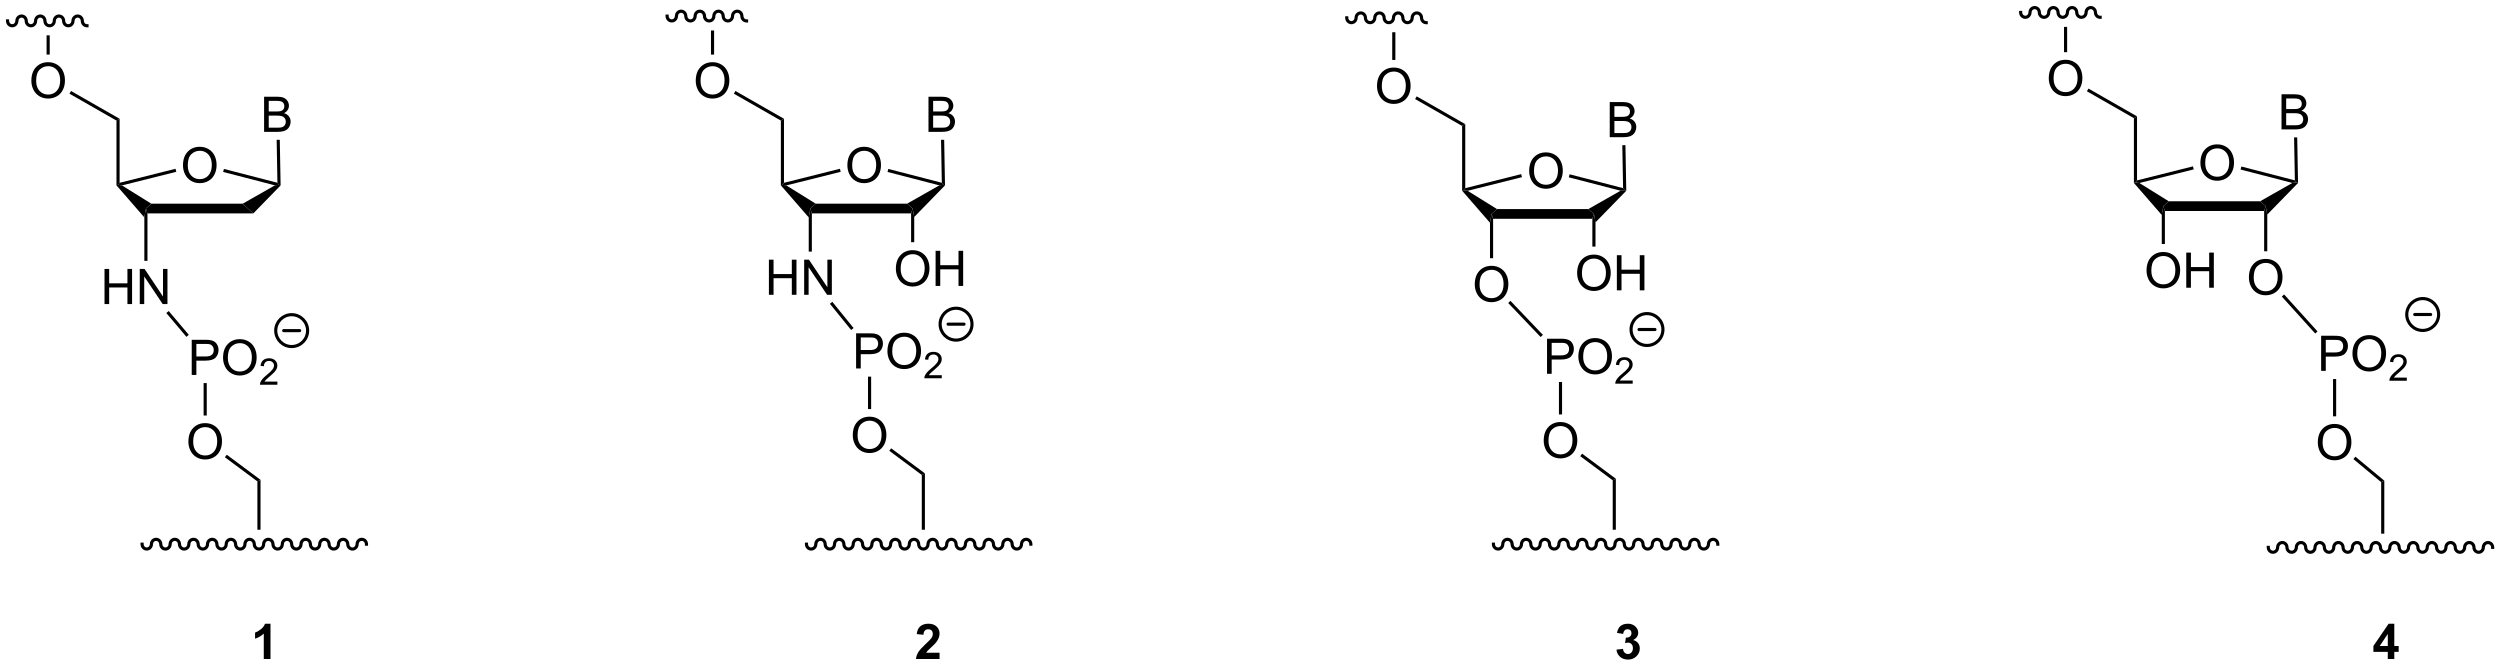 <?xml version="1.0" encoding="UTF-8"?>
<!DOCTYPE svg PUBLIC '-//W3C//DTD SVG 1.0//EN'
          'http://www.w3.org/TR/2001/REC-SVG-20010904/DTD/svg10.dtd'>
<svg stroke-dasharray="none" shape-rendering="auto" xmlns="http://www.w3.org/2000/svg" font-family="'Dialog'" text-rendering="auto" width="1024" fill-opacity="1" color-interpolation="auto" color-rendering="auto" preserveAspectRatio="xMidYMid meet" font-size="12px" viewBox="0 0 1024 273" fill="black" xmlns:xlink="http://www.w3.org/1999/xlink" stroke="black" image-rendering="auto" stroke-miterlimit="10" stroke-linecap="square" stroke-linejoin="miter" font-style="normal" stroke-width="1" height="273" stroke-dashoffset="0" font-weight="normal" stroke-opacity="1"
><!--Generated by the Batik Graphics2D SVG Generator--><defs id="genericDefs"
  /><g
  ><defs id="defs1"
    ><clipPath clipPathUnits="userSpaceOnUse" id="clipPath1"
      ><path d="M0.633 0.633 L419.799 0.633 L419.799 112.208 L0.633 112.208 L0.633 0.633 Z"
      /></clipPath
      ><clipPath clipPathUnits="userSpaceOnUse" id="clipPath2"
      ><path d="M11.668 94.228 L11.668 202.701 L419.179 202.701 L419.179 94.228 Z"
      /></clipPath
    ></defs
    ><g transform="scale(2.443,2.443) translate(-0.633,-0.633) matrix(1.029,0,0,1.029,-11.369,-96.29)"
    ><path d="M260.824 122.06 Q260.824 120.633 261.589 119.828 Q262.355 119.021 263.566 119.021 Q264.357 119.021 264.993 119.401 Q265.631 119.779 265.964 120.456 Q266.3 121.133 266.3 121.992 Q266.3 122.865 265.949 123.552 Q265.597 124.24 264.951 124.594 Q264.308 124.948 263.56 124.948 Q262.753 124.948 262.115 124.557 Q261.48 124.164 261.152 123.49 Q260.824 122.812 260.824 122.06 ZM261.605 122.07 Q261.605 123.107 262.159 123.703 Q262.717 124.297 263.558 124.297 Q264.412 124.297 264.964 123.695 Q265.519 123.094 265.519 121.99 Q265.519 121.289 265.282 120.768 Q265.045 120.247 264.589 119.961 Q264.136 119.672 263.568 119.672 Q262.764 119.672 262.183 120.227 Q261.605 120.779 261.605 122.07 Z" stroke="none" clip-path="url(#clipPath2)"
    /></g
    ><g transform="matrix(2.513,0,0,2.513,-29.319,-236.778)"
    ><path d="M252.042 140.587 Q252.042 139.16 252.808 138.355 Q253.573 137.548 254.784 137.548 Q255.576 137.548 256.212 137.928 Q256.849 138.306 257.183 138.983 Q257.519 139.66 257.519 140.519 Q257.519 141.392 257.167 142.079 Q256.816 142.767 256.17 143.121 Q255.527 143.475 254.779 143.475 Q253.972 143.475 253.334 143.084 Q252.698 142.691 252.37 142.017 Q252.042 141.34 252.042 140.587 ZM252.823 140.598 Q252.823 141.634 253.378 142.23 Q253.935 142.824 254.777 142.824 Q255.631 142.824 256.183 142.223 Q256.738 141.621 256.738 140.517 Q256.738 139.816 256.5 139.296 Q256.264 138.775 255.808 138.488 Q255.355 138.199 254.787 138.199 Q253.982 138.199 253.402 138.754 Q252.823 139.306 252.823 140.598 Z" stroke="none" clip-path="url(#clipPath2)"
    /></g
    ><g transform="matrix(2.513,0,0,2.513,-29.319,-236.778)"
    ><path d="M270.555 128.295 L271.465 129.088 L271.209 129.882 L255.034 129.882 L254.779 129.088 L255.658 128.295 Z" stroke="none" clip-path="url(#clipPath2)"
    /></g
    ><g transform="matrix(2.513,0,0,2.513,-29.319,-236.778)"
    ><path d="M255.658 128.295 L254.779 129.088 L254.524 130.529 L249.982 125.308 L250.237 125.217 L250.879 125.319 Z" stroke="none" clip-path="url(#clipPath2)"
    /></g
    ><g transform="matrix(2.513,0,0,2.513,-29.319,-236.778)"
    ><path d="M250.879 125.319 L250.237 125.217 L250.492 124.89 L259.609 122.602 L259.733 123.097 Z" stroke="none" clip-path="url(#clipPath2)"
    /></g
    ><g transform="matrix(2.513,0,0,2.513,-29.319,-236.778)"
    ><path d="M267.368 123.123 L267.496 122.629 L276.217 124.886 L276.479 125.217 L275.809 125.307 Z" stroke="none" clip-path="url(#clipPath2)"
    /></g
    ><g transform="matrix(2.513,0,0,2.513,-29.319,-236.778)"
    ><path d="M250.492 124.89 L250.237 125.217 L249.982 125.308 L249.982 114.751 L250.492 114.455 Z" stroke="none" clip-path="url(#clipPath2)"
    /></g
    ><g transform="matrix(2.513,0,0,2.513,-29.319,-236.778)"
    ><path d="M254.524 130.529 L254.779 129.088 L255.034 129.882 L255.034 136.308 L254.524 136.308 Z" stroke="none" clip-path="url(#clipPath2)"
    /></g
    ><g transform="matrix(2.513,0,0,2.513,-29.319,-236.778)"
    ><path d="M271.72 130.459 L271.465 129.088 L270.555 128.295 L275.809 125.307 L276.479 125.217 L276.736 125.315 Z" stroke="none" clip-path="url(#clipPath2)"
    /></g
    ><g transform="matrix(2.513,0,0,2.513,-29.319,-236.778)"
    ><path d="M250.492 114.455 L249.982 114.751 L242.322 110.368 L242.575 109.925 Z" stroke="none" clip-path="url(#clipPath2)"
    /></g
    ><g transform="matrix(2.513,0,0,2.513,-29.319,-236.778)"
    ><path d="M236.109 108.271 Q236.109 106.844 236.874 106.039 Q237.64 105.232 238.851 105.232 Q239.643 105.232 240.278 105.612 Q240.916 105.99 241.249 106.667 Q241.585 107.344 241.585 108.203 Q241.585 109.076 241.234 109.763 Q240.882 110.451 240.236 110.805 Q239.593 111.159 238.846 111.159 Q238.038 111.159 237.4 110.769 Q236.765 110.375 236.437 109.701 Q236.109 109.024 236.109 108.271 ZM236.89 108.282 Q236.89 109.318 237.445 109.914 Q238.002 110.508 238.843 110.508 Q239.697 110.508 240.249 109.907 Q240.804 109.305 240.804 108.201 Q240.804 107.5 240.567 106.98 Q240.33 106.459 239.874 106.172 Q239.421 105.883 238.853 105.883 Q238.049 105.883 237.468 106.438 Q236.89 106.99 236.89 108.282 Z" stroke="none" clip-path="url(#clipPath2)"
    /></g
    ><g transform="matrix(2.513,0,0,2.513,-29.319,-236.778)"
    ><path d="M274.043 116.585 L274.043 110.858 L276.192 110.858 Q276.848 110.858 277.244 111.033 Q277.642 111.205 277.866 111.567 Q278.09 111.929 278.09 112.322 Q278.09 112.689 277.889 113.015 Q277.692 113.338 277.291 113.538 Q277.809 113.689 278.087 114.056 Q278.369 114.423 278.369 114.923 Q278.369 115.327 278.197 115.673 Q278.027 116.017 277.777 116.205 Q277.527 116.392 277.15 116.489 Q276.775 116.585 276.228 116.585 L274.043 116.585 ZM274.801 113.265 L276.041 113.265 Q276.543 113.265 276.762 113.197 Q277.051 113.111 277.197 112.913 Q277.345 112.713 277.345 112.413 Q277.345 112.127 277.207 111.91 Q277.072 111.694 276.817 111.614 Q276.564 111.533 275.947 111.533 L274.801 111.533 L274.801 113.265 ZM274.801 115.908 L276.228 115.908 Q276.595 115.908 276.744 115.882 Q277.004 115.835 277.179 115.725 Q277.356 115.616 277.468 115.408 Q277.582 115.197 277.582 114.923 Q277.582 114.603 277.418 114.369 Q277.254 114.132 276.962 114.035 Q276.673 113.939 276.127 113.939 L274.801 113.939 L274.801 115.908 Z" stroke="none" clip-path="url(#clipPath2)"
    /></g
    ><g transform="matrix(2.513,0,0,2.513,-29.319,-236.778)"
    ><path d="M276.09 117.887 L276.601 117.878 L276.736 125.315 L276.479 125.217 L276.217 124.886 Z" stroke="none" clip-path="url(#clipPath2)"
    /></g
    ><g transform="matrix(2.513,0,0,2.513,-29.319,-236.778)"
    ><path d="M268.728 138.758 Q268.728 137.331 269.493 136.526 Q270.259 135.719 271.47 135.719 Q272.262 135.719 272.897 136.099 Q273.535 136.477 273.868 137.154 Q274.204 137.831 274.204 138.69 Q274.204 139.563 273.853 140.25 Q273.501 140.938 272.855 141.292 Q272.212 141.646 271.465 141.646 Q270.657 141.646 270.019 141.255 Q269.384 140.862 269.056 140.188 Q268.728 139.511 268.728 138.758 ZM269.509 138.768 Q269.509 139.805 270.064 140.401 Q270.621 140.995 271.462 140.995 Q272.316 140.995 272.868 140.393 Q273.423 139.792 273.423 138.688 Q273.423 137.987 273.186 137.466 Q272.949 136.946 272.493 136.659 Q272.04 136.37 271.472 136.37 Q270.668 136.37 270.087 136.925 Q269.509 137.477 269.509 138.768 ZM275.203 141.547 L275.203 135.821 L275.961 135.821 L275.961 138.172 L278.937 138.172 L278.937 135.821 L279.695 135.821 L279.695 141.547 L278.937 141.547 L278.937 138.847 L275.961 138.847 L275.961 141.547 L275.203 141.547 Z" stroke="none" clip-path="url(#clipPath2)"
    /></g
    ><g transform="matrix(2.513,0,0,2.513,-29.319,-236.778)"
    ><path d="M271.209 129.882 L271.465 129.088 L271.72 130.459 L271.72 134.418 L271.209 134.418 Z" stroke="none" clip-path="url(#clipPath2)"
    /></g
    ><g transform="matrix(2.513,0,0,2.513,-29.319,-236.778)"
    ><path d="M275.037 172.254 L274.527 172.51 L274.527 180.565 L275.037 180.565 L275.037 172.254 Z" stroke="none" clip-path="url(#clipPath2)"
    /></g
    ><g transform="matrix(2.513,0,0,2.513,-29.319,-236.778)"
    ><path d="M275.037 172.254 L274.527 172.51 L269.231 168.572 L269.535 168.162 Z" stroke="none" clip-path="url(#clipPath2)"
    /></g
    ><g transform="matrix(2.513,0,0,2.513,-29.319,-236.778)"
    ><path d="M263.28 166.05 Q263.28 164.623 264.046 163.818 Q264.811 163.011 266.022 163.011 Q266.814 163.011 267.449 163.391 Q268.087 163.769 268.421 164.446 Q268.757 165.123 268.757 165.982 Q268.757 166.855 268.405 167.542 Q268.053 168.23 267.408 168.584 Q266.764 168.938 266.017 168.938 Q265.21 168.938 264.572 168.547 Q263.936 168.154 263.608 167.48 Q263.28 166.803 263.28 166.05 ZM264.061 166.06 Q264.061 167.097 264.616 167.693 Q265.173 168.287 266.014 168.287 Q266.868 168.287 267.421 167.685 Q267.975 167.084 267.975 165.98 Q267.975 165.279 267.738 164.758 Q267.501 164.238 267.046 163.951 Q266.592 163.662 266.025 163.662 Q265.22 163.662 264.639 164.217 Q264.061 164.769 264.061 166.06 Z" stroke="none" clip-path="url(#clipPath2)"
    /></g
    ><g transform="matrix(2.513,0,0,2.513,-29.319,-236.778)"
    ><path d="M263.822 155.153 L263.822 149.427 L265.983 149.427 Q266.553 149.427 266.853 149.481 Q267.275 149.552 267.559 149.75 Q267.845 149.945 268.019 150.302 Q268.194 150.656 268.194 151.083 Q268.194 151.812 267.728 152.32 Q267.264 152.825 266.048 152.825 L264.579 152.825 L264.579 155.153 L263.822 155.153 ZM264.579 152.148 L266.061 152.148 Q266.796 152.148 267.103 151.875 Q267.413 151.601 267.413 151.106 Q267.413 150.747 267.23 150.492 Q267.048 150.234 266.751 150.153 Q266.561 150.101 266.046 150.101 L264.579 150.101 L264.579 152.148 ZM268.928 152.364 Q268.928 150.937 269.694 150.132 Q270.46 149.325 271.671 149.325 Q272.462 149.325 273.098 149.705 Q273.736 150.083 274.069 150.76 Q274.405 151.437 274.405 152.296 Q274.405 153.169 274.053 153.856 Q273.702 154.544 273.056 154.898 Q272.413 155.252 271.665 155.252 Q270.858 155.252 270.22 154.861 Q269.585 154.468 269.257 153.794 Q268.928 153.117 268.928 152.364 ZM269.71 152.375 Q269.71 153.411 270.264 154.007 Q270.822 154.601 271.663 154.601 Q272.517 154.601 273.069 154 Q273.624 153.398 273.624 152.294 Q273.624 151.593 273.387 151.072 Q273.15 150.552 272.694 150.265 Q272.241 149.976 271.673 149.976 Q270.868 149.976 270.288 150.531 Q269.71 151.083 269.71 152.375 Z" stroke="none" clip-path="url(#clipPath2)"
    /></g
    ><g transform="matrix(2.513,0,0,2.513,-29.319,-236.778)"
    ><path d="M277.784 156.245 L277.784 156.753 L274.945 156.753 Q274.939 156.562 275.007 156.386 Q275.115 156.097 275.353 155.816 Q275.593 155.534 276.044 155.165 Q276.743 154.591 276.99 154.255 Q277.236 153.919 277.236 153.62 Q277.236 153.308 277.011 153.093 Q276.788 152.876 276.427 152.876 Q276.046 152.876 275.818 153.105 Q275.589 153.333 275.587 153.738 L275.044 153.683 Q275.101 153.075 275.464 152.759 Q275.827 152.441 276.439 152.441 Q277.058 152.441 277.417 152.784 Q277.779 153.126 277.779 153.632 Q277.779 153.89 277.673 154.14 Q277.568 154.388 277.322 154.663 Q277.077 154.939 276.509 155.419 Q276.034 155.818 275.9 155.96 Q275.765 156.103 275.677 156.245 L277.784 156.245 Z" stroke="none" clip-path="url(#clipPath2)"
    /></g
    ><g transform="matrix(2.513,0,0,2.513,-29.319,-236.778)"
    ><path d="M266.272 161.771 L265.762 161.771 L265.762 156.483 L266.272 156.483 Z" stroke="none" clip-path="url(#clipPath2)"
    /></g
    ><g stroke-width="0.51" transform="matrix(2.513,0,0,2.513,-29.319,-236.778)" stroke-linejoin="round" stroke-linecap="round"
    ><path fill="none" d="M280.114 150.53 C278.679 150.53 277.517 149.367 277.517 147.932 C277.517 146.498 278.679 145.335 280.114 145.335 C281.548 145.335 282.711 146.498 282.711 147.932 C282.711 149.367 281.548 150.53 280.114 150.53 M278.815 147.932 L281.413 147.932" clip-path="url(#clipPath2)"
    /></g
    ><g transform="matrix(2.513,0,0,2.513,-29.319,-236.778)"
    ><path d="M257.488 143.609 L257.857 143.257 L263.147 148.801 L262.778 149.153 Z" stroke="none" clip-path="url(#clipPath2)"
    /></g
    ><g transform="matrix(2.513,0,0,2.513,-29.319,-236.778)"
    ><path d="M41.492 121.186 Q41.492 119.759 42.258 118.954 Q43.024 118.147 44.235 118.147 Q45.026 118.147 45.662 118.527 Q46.3 118.905 46.633 119.582 Q46.969 120.259 46.969 121.118 Q46.969 121.991 46.617 122.678 Q46.266 123.366 45.62 123.72 Q44.977 124.074 44.23 124.074 Q43.422 124.074 42.784 123.684 Q42.149 123.29 41.821 122.616 Q41.492 121.939 41.492 121.186 ZM42.274 121.197 Q42.274 122.233 42.828 122.829 Q43.386 123.423 44.227 123.423 Q45.081 123.423 45.633 122.822 Q46.188 122.22 46.188 121.116 Q46.188 120.415 45.951 119.895 Q45.714 119.374 45.258 119.087 Q44.805 118.798 44.237 118.798 Q43.433 118.798 42.852 119.353 Q42.274 119.905 42.274 121.197 Z" stroke="none" clip-path="url(#clipPath2)"
    /></g
    ><g transform="matrix(2.513,0,0,2.513,-29.319,-236.778)"
    ><path d="M28.702 143.781 L28.702 138.055 L29.46 138.055 L29.46 140.406 L32.437 140.406 L32.437 138.055 L33.194 138.055 L33.194 143.781 L32.437 143.781 L32.437 141.081 L29.46 141.081 L29.46 143.781 L28.702 143.781 ZM34.448 143.781 L34.448 138.055 L35.227 138.055 L38.235 142.549 L38.235 138.055 L38.961 138.055 L38.961 143.781 L38.183 143.781 L35.175 139.281 L35.175 143.781 L34.448 143.781 Z" stroke="none" clip-path="url(#clipPath2)"
    /></g
    ><g transform="matrix(2.513,0,0,2.513,-29.319,-236.778)"
    ><path d="M51.224 127.421 L52.951 129.008 L35.703 129.008 L35.448 128.215 L36.327 127.421 Z" stroke="none" clip-path="url(#clipPath2)"
    /></g
    ><g transform="matrix(2.513,0,0,2.513,-29.319,-236.778)"
    ><path d="M36.327 127.421 L35.448 128.215 L35.193 129.655 L30.651 124.434 L30.906 124.343 L31.548 124.445 Z" stroke="none" clip-path="url(#clipPath2)"
    /></g
    ><g transform="matrix(2.513,0,0,2.513,-29.319,-236.778)"
    ><path d="M31.548 124.445 L30.906 124.343 L31.162 124.016 L40.278 121.729 L40.402 122.224 Z" stroke="none" clip-path="url(#clipPath2)"
    /></g
    ><g transform="matrix(2.513,0,0,2.513,-29.319,-236.778)"
    ><path d="M48.037 122.249 L48.165 121.755 L56.886 124.012 L57.148 124.343 L56.478 124.433 Z" stroke="none" clip-path="url(#clipPath2)"
    /></g
    ><g transform="matrix(2.513,0,0,2.513,-29.319,-236.778)"
    ><path d="M31.162 124.016 L30.906 124.343 L30.651 124.434 L30.651 113.877 L31.162 113.581 Z" stroke="none" clip-path="url(#clipPath2)"
    /></g
    ><g transform="matrix(2.513,0,0,2.513,-29.319,-236.778)"
    ><path d="M35.193 129.655 L35.448 128.215 L35.703 129.008 L35.703 136.743 L35.193 136.743 Z" stroke="none" clip-path="url(#clipPath2)"
    /></g
    ><g transform="matrix(2.513,0,0,2.513,-29.319,-236.778)"
    ><path d="M52.951 129.008 L51.224 127.421 L56.478 124.433 L57.148 124.343 L57.405 124.441 Z" stroke="none" clip-path="url(#clipPath2)"
    /></g
    ><g transform="matrix(2.513,0,0,2.513,-29.319,-236.778)"
    ><path d="M31.162 113.581 L30.651 113.877 L22.991 109.494 L23.244 109.051 Z" stroke="none" clip-path="url(#clipPath2)"
    /></g
    ><g transform="matrix(2.513,0,0,2.513,-29.319,-236.778)"
    ><path d="M16.778 107.397 Q16.778 105.97 17.543 105.166 Q18.309 104.358 19.52 104.358 Q20.312 104.358 20.947 104.739 Q21.585 105.116 21.918 105.793 Q22.254 106.47 22.254 107.33 Q22.254 108.202 21.903 108.89 Q21.551 109.577 20.905 109.931 Q20.262 110.285 19.515 110.285 Q18.707 110.285 18.069 109.895 Q17.434 109.502 17.106 108.827 Q16.778 108.15 16.778 107.397 ZM17.559 107.408 Q17.559 108.444 18.114 109.041 Q18.671 109.634 19.512 109.634 Q20.366 109.634 20.918 109.033 Q21.473 108.431 21.473 107.327 Q21.473 106.627 21.236 106.106 Q20.999 105.585 20.543 105.299 Q20.09 105.009 19.523 105.009 Q18.718 105.009 18.137 105.564 Q17.559 106.116 17.559 107.408 Z" stroke="none" clip-path="url(#clipPath2)"
    /></g
    ><g transform="matrix(2.513,0,0,2.513,-29.319,-236.778)"
    ><path d="M54.712 115.711 L54.712 109.985 L56.861 109.985 Q57.517 109.985 57.913 110.159 Q58.311 110.331 58.535 110.693 Q58.759 111.055 58.759 111.448 Q58.759 111.815 58.559 112.141 Q58.361 112.464 57.959 112.664 Q58.478 112.815 58.756 113.183 Q59.038 113.55 59.038 114.05 Q59.038 114.453 58.866 114.8 Q58.697 115.144 58.447 115.331 Q58.197 115.519 57.819 115.615 Q57.444 115.711 56.897 115.711 L54.712 115.711 ZM55.47 112.391 L56.709 112.391 Q57.212 112.391 57.431 112.323 Q57.72 112.237 57.866 112.039 Q58.014 111.839 58.014 111.539 Q58.014 111.253 57.876 111.037 Q57.741 110.821 57.486 110.74 Q57.233 110.659 56.616 110.659 L55.47 110.659 L55.47 112.391 ZM55.47 115.034 L56.897 115.034 Q57.264 115.034 57.413 115.008 Q57.673 114.961 57.848 114.852 Q58.025 114.742 58.137 114.534 Q58.251 114.323 58.251 114.05 Q58.251 113.729 58.087 113.495 Q57.923 113.258 57.631 113.162 Q57.342 113.065 56.795 113.065 L55.47 113.065 L55.47 115.034 Z" stroke="none" clip-path="url(#clipPath2)"
    /></g
    ><g transform="matrix(2.513,0,0,2.513,-29.319,-236.778)"
    ><path d="M56.759 117.014 L57.27 117.004 L57.405 124.441 L57.148 124.343 L56.886 124.012 Z" stroke="none" clip-path="url(#clipPath2)"
    /></g
    ><g transform="matrix(2.513,0,0,2.513,-29.319,-236.778)"
    ><path d="M54.131 172.431 L53.62 172.687 L53.62 180.565 L54.131 180.565 L54.131 172.431 Z" stroke="none" clip-path="url(#clipPath2)"
    /></g
    ><g transform="matrix(2.513,0,0,2.513,-29.319,-236.778)"
    ><path d="M54.131 172.431 L53.62 172.687 L48.324 168.749 L48.629 168.339 Z" stroke="none" clip-path="url(#clipPath2)"
    /></g
    ><g transform="matrix(2.513,0,0,2.513,-29.319,-236.778)"
    ><path d="M42.373 166.227 Q42.373 164.8 43.139 163.995 Q43.904 163.188 45.115 163.188 Q45.907 163.188 46.542 163.568 Q47.181 163.946 47.514 164.623 Q47.85 165.3 47.85 166.159 Q47.85 167.031 47.498 167.719 Q47.147 168.406 46.501 168.761 Q45.858 169.115 45.11 169.115 Q44.303 169.115 43.665 168.724 Q43.029 168.331 42.701 167.656 Q42.373 166.979 42.373 166.227 ZM43.154 166.237 Q43.154 167.274 43.709 167.87 Q44.266 168.464 45.108 168.464 Q45.962 168.464 46.514 167.862 Q47.069 167.261 47.069 166.156 Q47.069 165.456 46.832 164.935 Q46.595 164.414 46.139 164.128 Q45.686 163.839 45.118 163.839 Q44.313 163.839 43.733 164.393 Q43.154 164.946 43.154 166.237 Z" stroke="none" clip-path="url(#clipPath2)"
    /></g
    ><g transform="matrix(2.513,0,0,2.513,-29.319,-236.778)"
    ><path d="M42.915 155.33 L42.915 149.603 L45.076 149.603 Q45.647 149.603 45.946 149.658 Q46.368 149.728 46.652 149.926 Q46.938 150.122 47.113 150.478 Q47.287 150.833 47.287 151.26 Q47.287 151.989 46.821 152.497 Q46.358 153.002 45.141 153.002 L43.673 153.002 L43.673 155.33 L42.915 155.33 ZM43.673 152.325 L45.154 152.325 Q45.889 152.325 46.196 152.051 Q46.506 151.778 46.506 151.283 Q46.506 150.924 46.324 150.668 Q46.141 150.411 45.845 150.33 Q45.654 150.278 45.139 150.278 L43.673 150.278 L43.673 152.325 ZM48.022 152.541 Q48.022 151.114 48.787 150.309 Q49.553 149.502 50.764 149.502 Q51.556 149.502 52.191 149.882 Q52.829 150.26 53.162 150.937 Q53.498 151.614 53.498 152.473 Q53.498 153.345 53.147 154.033 Q52.795 154.72 52.149 155.075 Q51.506 155.429 50.759 155.429 Q49.951 155.429 49.313 155.038 Q48.678 154.645 48.35 153.97 Q48.022 153.293 48.022 152.541 ZM48.803 152.551 Q48.803 153.588 49.358 154.184 Q49.915 154.778 50.756 154.778 Q51.61 154.778 52.162 154.176 Q52.717 153.575 52.717 152.47 Q52.717 151.77 52.48 151.249 Q52.243 150.728 51.787 150.442 Q51.334 150.153 50.766 150.153 Q49.962 150.153 49.381 150.708 Q48.803 151.26 48.803 152.551 Z" stroke="none" clip-path="url(#clipPath2)"
    /></g
    ><g transform="matrix(2.513,0,0,2.513,-29.319,-236.778)"
    ><path d="M56.878 156.422 L56.878 156.93 L54.038 156.93 Q54.032 156.738 54.1 156.563 Q54.208 156.274 54.446 155.992 Q54.686 155.711 55.138 155.342 Q55.837 154.768 56.083 154.432 Q56.329 154.096 56.329 153.797 Q56.329 153.485 56.104 153.27 Q55.882 153.053 55.52 153.053 Q55.139 153.053 54.911 153.281 Q54.682 153.51 54.681 153.914 L54.138 153.86 Q54.194 153.252 54.557 152.936 Q54.921 152.617 55.532 152.617 Q56.151 152.617 56.511 152.961 Q56.872 153.303 56.872 153.809 Q56.872 154.067 56.767 154.317 Q56.661 154.565 56.415 154.84 Q56.171 155.115 55.602 155.596 Q55.128 155.994 54.993 156.137 Q54.858 156.28 54.77 156.422 L56.878 156.422 Z" stroke="none" clip-path="url(#clipPath2)"
    /></g
    ><g transform="matrix(2.513,0,0,2.513,-29.319,-236.778)"
    ><path d="M45.365 161.948 L44.855 161.948 L44.855 156.66 L45.365 156.66 Z" stroke="none" clip-path="url(#clipPath2)"
    /></g
    ><g stroke-width="0.51" transform="matrix(2.513,0,0,2.513,-29.319,-236.778)" stroke-linejoin="round" stroke-linecap="round"
    ><path fill="none" d="M59.207 150.706 C57.773 150.706 56.61 149.543 56.61 148.109 C56.61 146.675 57.773 145.512 59.207 145.512 C60.642 145.512 61.804 146.675 61.804 148.109 C61.804 149.543 60.642 150.706 59.207 150.706 M57.908 148.109 L60.506 148.109" clip-path="url(#clipPath2)"
    /></g
    ><g transform="matrix(2.513,0,0,2.513,-29.319,-236.778)"
    ><path d="M38.775 145.244 L39.165 144.915 L42.441 148.796 L42.051 149.125 Z" stroke="none" clip-path="url(#clipPath2)"
    /></g
    ><g transform="matrix(2.513,0,0,2.513,-29.319,-236.778)"
    ><path d="M55.756 201.63 L54.66 201.63 L54.66 197.492 Q54.058 198.054 53.241 198.325 L53.241 197.328 Q53.67 197.187 54.173 196.797 Q54.678 196.403 54.866 195.88 L55.756 195.88 L55.756 201.63 Z" stroke="none" clip-path="url(#clipPath2)"
    /></g
    ><g transform="matrix(2.513,0,0,2.513,-29.319,-236.778)"
    ><path d="M275.138 200.109 L276.201 199.982 Q276.25 200.388 276.471 200.604 Q276.695 200.817 277.013 200.817 Q277.352 200.817 277.583 200.56 Q277.818 200.302 277.818 199.864 Q277.818 199.45 277.594 199.208 Q277.373 198.966 277.052 198.966 Q276.841 198.966 276.547 199.047 L276.669 198.153 Q277.115 198.164 277.349 197.961 Q277.583 197.755 277.583 197.414 Q277.583 197.125 277.411 196.953 Q277.24 196.781 276.953 196.781 Q276.672 196.781 276.471 196.976 Q276.274 197.172 276.232 197.547 L275.219 197.375 Q275.326 196.857 275.536 196.547 Q275.75 196.234 276.13 196.057 Q276.513 195.88 276.984 195.88 Q277.794 195.88 278.281 196.395 Q278.685 196.817 278.685 197.349 Q278.685 198.101 277.859 198.552 Q278.352 198.656 278.646 199.023 Q278.943 199.39 278.943 199.911 Q278.943 200.664 278.391 201.198 Q277.841 201.729 277.021 201.729 Q276.242 201.729 275.729 201.281 Q275.219 200.833 275.138 200.109 Z" stroke="none" clip-path="url(#clipPath2)"
    /></g
    ><g transform="matrix(2.513,0,0,2.513,-29.319,-236.778)"
    ><path d="M370.318 120.792 Q370.318 119.365 371.084 118.561 Q371.85 117.753 373.06 117.753 Q373.852 117.753 374.488 118.133 Q375.126 118.511 375.459 119.188 Q375.795 119.865 375.795 120.725 Q375.795 121.597 375.443 122.284 Q375.092 122.972 374.446 123.326 Q373.803 123.68 373.055 123.68 Q372.248 123.68 371.61 123.29 Q370.975 122.896 370.647 122.222 Q370.318 121.545 370.318 120.792 ZM371.1 120.803 Q371.1 121.839 371.654 122.436 Q372.212 123.029 373.053 123.029 Q373.907 123.029 374.459 122.428 Q375.014 121.826 375.014 120.722 Q375.014 120.021 374.777 119.501 Q374.54 118.98 374.084 118.693 Q373.631 118.404 373.063 118.404 Q372.258 118.404 371.678 118.959 Q371.1 119.511 371.1 120.803 Z" stroke="none" clip-path="url(#clipPath2)"
    /></g
    ><g transform="matrix(2.513,0,0,2.513,-29.319,-236.778)"
    ><path d="M361.537 138.335 Q361.537 136.908 362.303 136.103 Q363.068 135.296 364.279 135.296 Q365.071 135.296 365.706 135.676 Q366.344 136.053 366.678 136.731 Q367.014 137.408 367.014 138.267 Q367.014 139.139 366.662 139.827 Q366.311 140.514 365.665 140.869 Q365.022 141.223 364.274 141.223 Q363.467 141.223 362.829 140.832 Q362.193 140.439 361.865 139.764 Q361.537 139.087 361.537 138.335 ZM362.318 138.345 Q362.318 139.381 362.873 139.978 Q363.43 140.572 364.272 140.572 Q365.126 140.572 365.678 139.97 Q366.233 139.369 366.233 138.264 Q366.233 137.564 365.995 137.043 Q365.759 136.522 365.303 136.236 Q364.85 135.947 364.282 135.947 Q363.477 135.947 362.897 136.501 Q362.318 137.053 362.318 138.345 ZM368.012 141.124 L368.012 135.397 L368.77 135.397 L368.77 137.749 L371.747 137.749 L371.747 135.397 L372.505 135.397 L372.505 141.124 L371.747 141.124 L371.747 138.423 L368.77 138.423 L368.77 141.124 L368.012 141.124 Z" stroke="none" clip-path="url(#clipPath2)"
    /></g
    ><g transform="matrix(2.513,0,0,2.513,-29.319,-236.778)"
    ><path d="M380.05 127.027 L380.959 127.821 L380.704 128.614 L364.529 128.614 L364.274 127.821 L365.153 127.027 Z" stroke="none" clip-path="url(#clipPath2)"
    /></g
    ><g transform="matrix(2.513,0,0,2.513,-29.319,-236.778)"
    ><path d="M365.153 127.027 L364.274 127.821 L364.019 129.262 L359.477 124.04 L359.732 123.949 L360.373 124.051 Z" stroke="none" clip-path="url(#clipPath2)"
    /></g
    ><g transform="matrix(2.513,0,0,2.513,-29.319,-236.778)"
    ><path d="M360.373 124.051 L359.732 123.949 L359.987 123.622 L369.103 121.335 L369.228 121.83 Z" stroke="none" clip-path="url(#clipPath2)"
    /></g
    ><g transform="matrix(2.513,0,0,2.513,-29.319,-236.778)"
    ><path d="M376.863 121.855 L376.991 121.361 L385.712 123.618 L385.974 123.949 L385.304 124.039 Z" stroke="none" clip-path="url(#clipPath2)"
    /></g
    ><g transform="matrix(2.513,0,0,2.513,-29.319,-236.778)"
    ><path d="M359.987 123.622 L359.732 123.949 L359.477 124.04 L359.477 113.483 L359.987 113.188 Z" stroke="none" clip-path="url(#clipPath2)"
    /></g
    ><g transform="matrix(2.513,0,0,2.513,-29.319,-236.778)"
    ><path d="M364.019 129.262 L364.274 127.821 L364.529 128.614 L364.529 133.995 L364.019 133.995 Z" stroke="none" clip-path="url(#clipPath2)"
    /></g
    ><g transform="matrix(2.513,0,0,2.513,-29.319,-236.778)"
    ><path d="M381.214 129.191 L380.959 127.821 L380.05 127.027 L385.304 124.039 L385.974 123.949 L386.23 124.047 Z" stroke="none" clip-path="url(#clipPath2)"
    /></g
    ><g transform="matrix(2.513,0,0,2.513,-29.319,-236.778)"
    ><path d="M359.987 113.188 L359.477 113.483 L351.817 109.1 L352.07 108.657 Z" stroke="none" clip-path="url(#clipPath2)"
    /></g
    ><g transform="matrix(2.513,0,0,2.513,-29.319,-236.778)"
    ><path d="M345.603 107.003 Q345.603 105.576 346.369 104.772 Q347.135 103.964 348.346 103.964 Q349.137 103.964 349.773 104.345 Q350.411 104.722 350.744 105.399 Q351.08 106.076 351.08 106.936 Q351.08 107.808 350.728 108.496 Q350.377 109.183 349.731 109.537 Q349.088 109.891 348.341 109.891 Q347.533 109.891 346.895 109.501 Q346.26 109.108 345.932 108.433 Q345.603 107.756 345.603 107.003 ZM346.385 107.014 Q346.385 108.05 346.94 108.647 Q347.497 109.24 348.338 109.24 Q349.192 109.24 349.744 108.639 Q350.299 108.037 350.299 106.933 Q350.299 106.233 350.062 105.712 Q349.825 105.191 349.369 104.904 Q348.916 104.615 348.348 104.615 Q347.544 104.615 346.963 105.17 Q346.385 105.722 346.385 107.014 Z" stroke="none" clip-path="url(#clipPath2)"
    /></g
    ><g transform="matrix(2.513,0,0,2.513,-29.319,-236.778)"
    ><path d="M383.538 115.317 L383.538 109.591 L385.687 109.591 Q386.343 109.591 386.739 109.765 Q387.137 109.937 387.361 110.299 Q387.585 110.661 387.585 111.054 Q387.585 111.421 387.384 111.747 Q387.187 112.07 386.785 112.27 Q387.304 112.421 387.582 112.789 Q387.864 113.156 387.864 113.656 Q387.864 114.059 387.692 114.406 Q387.522 114.75 387.272 114.937 Q387.022 115.125 386.645 115.221 Q386.27 115.317 385.723 115.317 L383.538 115.317 ZM384.296 111.997 L385.535 111.997 Q386.038 111.997 386.257 111.929 Q386.546 111.843 386.692 111.645 Q386.84 111.445 386.84 111.145 Q386.84 110.859 386.702 110.643 Q386.567 110.427 386.312 110.346 Q386.059 110.265 385.442 110.265 L384.296 110.265 L384.296 111.997 ZM384.296 114.64 L385.723 114.64 Q386.09 114.64 386.239 114.614 Q386.499 114.567 386.673 114.458 Q386.851 114.349 386.962 114.14 Q387.077 113.929 387.077 113.656 Q387.077 113.335 386.913 113.101 Q386.749 112.864 386.457 112.768 Q386.168 112.671 385.621 112.671 L384.296 112.671 L384.296 114.64 Z" stroke="none" clip-path="url(#clipPath2)"
    /></g
    ><g transform="matrix(2.513,0,0,2.513,-29.319,-236.778)"
    ><path d="M385.585 116.62 L386.095 116.611 L386.23 124.047 L385.974 123.949 L385.712 123.618 Z" stroke="none" clip-path="url(#clipPath2)"
    /></g
    ><g transform="matrix(2.513,0,0,2.513,-29.319,-236.778)"
    ><path d="M378.222 139.46 Q378.222 138.033 378.988 137.228 Q379.754 136.421 380.965 136.421 Q381.756 136.421 382.392 136.801 Q383.03 137.179 383.363 137.856 Q383.699 138.533 383.699 139.393 Q383.699 140.265 383.347 140.952 Q382.996 141.64 382.35 141.994 Q381.707 142.348 380.959 142.348 Q380.152 142.348 379.514 141.958 Q378.879 141.564 378.551 140.89 Q378.222 140.213 378.222 139.46 ZM379.004 139.471 Q379.004 140.507 379.558 141.103 Q380.116 141.697 380.957 141.697 Q381.811 141.697 382.363 141.096 Q382.918 140.494 382.918 139.39 Q382.918 138.689 382.681 138.169 Q382.444 137.648 381.988 137.361 Q381.535 137.072 380.967 137.072 Q380.163 137.072 379.582 137.627 Q379.004 138.179 379.004 139.471 Z" stroke="none" clip-path="url(#clipPath2)"
    /></g
    ><g transform="matrix(2.513,0,0,2.513,-29.319,-236.778)"
    ><path d="M380.704 128.614 L380.959 127.821 L381.214 129.191 L381.214 135.181 L380.704 135.181 Z" stroke="none" clip-path="url(#clipPath2)"
    /></g
    ><g transform="matrix(2.513,0,0,2.513,-29.319,-236.778)"
    ><path d="M400.29 181.203 L399.78 181.203 L399.78 172.81 L400.29 172.57 Z" stroke="none" clip-path="url(#clipPath2)"
    /></g
    ><g transform="matrix(2.513,0,0,2.513,-29.319,-236.778)"
    ><path d="M400.29 172.57 L399.78 172.81 L395.254 169.05 L395.58 168.657 Z" stroke="none" clip-path="url(#clipPath2)"
    /></g
    ><g transform="matrix(2.513,0,0,2.513,-29.319,-236.778)"
    ><path d="M389.452 166.358 Q389.452 164.931 390.218 164.126 Q390.983 163.319 392.194 163.319 Q392.986 163.319 393.621 163.699 Q394.259 164.077 394.593 164.754 Q394.928 165.431 394.928 166.29 Q394.928 167.163 394.577 167.85 Q394.225 168.538 393.579 168.892 Q392.936 169.246 392.189 169.246 Q391.382 169.246 390.744 168.856 Q390.108 168.462 389.78 167.788 Q389.452 167.111 389.452 166.358 ZM390.233 166.369 Q390.233 167.405 390.788 168.001 Q391.345 168.595 392.186 168.595 Q393.041 168.595 393.593 167.994 Q394.147 167.392 394.147 166.288 Q394.147 165.587 393.91 165.066 Q393.673 164.546 393.218 164.259 Q392.764 163.97 392.197 163.97 Q391.392 163.97 390.811 164.525 Q390.233 165.077 390.233 166.369 Z" stroke="none" clip-path="url(#clipPath2)"
    /></g
    ><g transform="matrix(2.513,0,0,2.513,-29.319,-236.778)"
    ><path d="M389.994 154.673 L389.994 148.947 L392.155 148.947 Q392.725 148.947 393.025 149.001 Q393.447 149.072 393.731 149.27 Q394.017 149.465 394.192 149.822 Q394.366 150.176 394.366 150.603 Q394.366 151.332 393.9 151.84 Q393.436 152.345 392.22 152.345 L390.751 152.345 L390.751 154.673 L389.994 154.673 ZM390.751 151.668 L392.233 151.668 Q392.968 151.668 393.275 151.395 Q393.585 151.121 393.585 150.626 Q393.585 150.267 393.402 150.012 Q393.22 149.754 392.923 149.673 Q392.733 149.621 392.218 149.621 L390.751 149.621 L390.751 151.668 ZM395.1 151.884 Q395.1 150.457 395.866 149.653 Q396.632 148.845 397.843 148.845 Q398.634 148.845 399.27 149.225 Q399.908 149.603 400.241 150.28 Q400.577 150.957 400.577 151.816 Q400.577 152.689 400.225 153.376 Q399.874 154.064 399.228 154.418 Q398.585 154.772 397.837 154.772 Q397.03 154.772 396.392 154.382 Q395.757 153.988 395.428 153.314 Q395.1 152.637 395.1 151.884 ZM395.882 151.895 Q395.882 152.931 396.436 153.528 Q396.994 154.121 397.835 154.121 Q398.689 154.121 399.241 153.52 Q399.796 152.918 399.796 151.814 Q399.796 151.113 399.559 150.593 Q399.322 150.072 398.866 149.785 Q398.413 149.496 397.845 149.496 Q397.041 149.496 396.46 150.051 Q395.882 150.603 395.882 151.895 Z" stroke="none" clip-path="url(#clipPath2)"
    /></g
    ><g transform="matrix(2.513,0,0,2.513,-29.319,-236.778)"
    ><path d="M403.957 155.766 L403.957 156.273 L401.117 156.273 Q401.111 156.082 401.179 155.906 Q401.287 155.617 401.525 155.336 Q401.765 155.055 402.216 154.685 Q402.916 154.111 403.162 153.775 Q403.408 153.439 403.408 153.141 Q403.408 152.828 403.183 152.613 Q402.96 152.396 402.599 152.396 Q402.218 152.396 401.99 152.625 Q401.761 152.853 401.759 153.258 L401.216 153.203 Q401.273 152.596 401.636 152.279 Q402 151.961 402.611 151.961 Q403.23 151.961 403.589 152.305 Q403.951 152.646 403.951 153.152 Q403.951 153.41 403.845 153.66 Q403.74 153.908 403.494 154.184 Q403.25 154.459 402.681 154.939 Q402.207 155.338 402.072 155.48 Q401.937 155.623 401.849 155.766 L403.957 155.766 Z" stroke="none" clip-path="url(#clipPath2)"
    /></g
    ><g transform="matrix(2.513,0,0,2.513,-29.319,-236.778)"
    ><path d="M392.444 162.079 L391.934 162.079 L391.934 156.004 L392.444 156.004 Z" stroke="none" clip-path="url(#clipPath2)"
    /></g
    ><g stroke-width="0.51" transform="matrix(2.513,0,0,2.513,-29.319,-236.778)" stroke-linejoin="round" stroke-linecap="round"
    ><path fill="none" d="M406.548 148.08 C405.114 148.08 403.951 146.917 403.951 145.483 C403.951 144.048 405.114 142.885 406.548 142.885 C407.983 142.885 409.146 144.048 409.146 145.483 C409.146 146.917 407.983 148.08 406.548 148.08 M405.25 145.483 L407.847 145.483" clip-path="url(#clipPath2)"
    /></g
    ><g transform="matrix(2.513,0,0,2.513,-29.319,-236.778)"
    ><path d="M383.585 142.559 L383.963 142.217 L389.408 148.241 L389.029 148.583 Z" stroke="none" clip-path="url(#clipPath2)"
    /></g
    ><g transform="matrix(2.513,0,0,2.513,-29.319,-236.778)"
    ><path d="M400.857 201.63 L400.857 200.476 L398.513 200.476 L398.513 199.515 L400.997 195.88 L401.919 195.88 L401.919 199.513 L402.63 199.513 L402.63 200.476 L401.919 200.476 L401.919 201.63 L400.857 201.63 ZM400.857 199.513 L400.857 197.554 L399.542 199.513 L400.857 199.513 Z" stroke="none" clip-path="url(#clipPath2)"
    /></g
    ><g transform="matrix(2.513,0,0,2.513,-29.319,-236.778)"
    ><path d="M149.783 121.186 Q149.783 119.759 150.548 118.954 Q151.314 118.147 152.525 118.147 Q153.317 118.147 153.952 118.527 Q154.59 118.905 154.923 119.582 Q155.26 120.259 155.26 121.118 Q155.26 121.991 154.908 122.678 Q154.556 123.366 153.911 123.72 Q153.267 124.074 152.52 124.074 Q151.713 124.074 151.075 123.684 Q150.439 123.29 150.111 122.616 Q149.783 121.939 149.783 121.186 ZM150.564 121.197 Q150.564 122.233 151.119 122.829 Q151.676 123.423 152.517 123.423 Q153.371 123.423 153.923 122.822 Q154.478 122.22 154.478 121.116 Q154.478 120.415 154.241 119.895 Q154.004 119.374 153.548 119.087 Q153.095 118.798 152.528 118.798 Q151.723 118.798 151.142 119.353 Q150.564 119.905 150.564 121.197 Z" stroke="none" clip-path="url(#clipPath2)"
    /></g
    ><g transform="matrix(2.513,0,0,2.513,-29.319,-236.778)"
    ><path d="M136.993 142.271 L136.993 136.545 L137.75 136.545 L137.75 138.896 L140.727 138.896 L140.727 136.545 L141.485 136.545 L141.485 142.271 L140.727 142.271 L140.727 139.571 L137.75 139.571 L137.75 142.271 L136.993 142.271 ZM142.739 142.271 L142.739 136.545 L143.517 136.545 L146.525 141.039 L146.525 136.545 L147.252 136.545 L147.252 142.271 L146.473 142.271 L143.465 137.771 L143.465 142.271 L142.739 142.271 Z" stroke="none" clip-path="url(#clipPath2)"
    /></g
    ><g transform="matrix(2.513,0,0,2.513,-29.319,-236.778)"
    ><path d="M159.515 127.421 L160.424 128.215 L160.169 129.008 L143.994 129.008 L143.739 128.215 L144.617 127.421 Z" stroke="none" clip-path="url(#clipPath2)"
    /></g
    ><g transform="matrix(2.513,0,0,2.513,-29.319,-236.778)"
    ><path d="M144.617 127.421 L143.739 128.215 L143.484 129.655 L138.942 124.434 L139.197 124.343 L139.838 124.445 Z" stroke="none" clip-path="url(#clipPath2)"
    /></g
    ><g transform="matrix(2.513,0,0,2.513,-29.319,-236.778)"
    ><path d="M139.838 124.445 L139.197 124.343 L139.452 124.016 L148.568 121.729 L148.692 122.224 Z" stroke="none" clip-path="url(#clipPath2)"
    /></g
    ><g transform="matrix(2.513,0,0,2.513,-29.319,-236.778)"
    ><path d="M156.327 122.249 L156.455 121.755 L165.177 124.012 L165.438 124.343 L164.768 124.433 Z" stroke="none" clip-path="url(#clipPath2)"
    /></g
    ><g transform="matrix(2.513,0,0,2.513,-29.319,-236.778)"
    ><path d="M139.452 124.016 L139.197 124.343 L138.942 124.434 L138.942 113.877 L139.452 113.581 Z" stroke="none" clip-path="url(#clipPath2)"
    /></g
    ><g transform="matrix(2.513,0,0,2.513,-29.319,-236.778)"
    ><path d="M143.484 129.655 L143.739 128.215 L143.994 129.008 L143.994 135.233 L143.484 135.233 Z" stroke="none" clip-path="url(#clipPath2)"
    /></g
    ><g transform="matrix(2.513,0,0,2.513,-29.319,-236.778)"
    ><path d="M160.679 129.585 L160.424 128.215 L159.515 127.421 L164.768 124.433 L165.438 124.343 L165.695 124.441 Z" stroke="none" clip-path="url(#clipPath2)"
    /></g
    ><g transform="matrix(2.513,0,0,2.513,-29.319,-236.778)"
    ><path d="M139.452 113.581 L138.942 113.877 L131.281 109.494 L131.535 109.051 Z" stroke="none" clip-path="url(#clipPath2)"
    /></g
    ><g transform="matrix(2.513,0,0,2.513,-29.319,-236.778)"
    ><path d="M125.068 107.397 Q125.068 105.97 125.834 105.166 Q126.599 104.358 127.81 104.358 Q128.602 104.358 129.237 104.739 Q129.875 105.116 130.209 105.793 Q130.545 106.47 130.545 107.33 Q130.545 108.202 130.193 108.89 Q129.842 109.577 129.196 109.931 Q128.553 110.285 127.805 110.285 Q126.998 110.285 126.36 109.895 Q125.724 109.502 125.396 108.827 Q125.068 108.15 125.068 107.397 ZM125.849 107.408 Q125.849 108.444 126.404 109.041 Q126.961 109.634 127.802 109.634 Q128.657 109.634 129.209 109.033 Q129.763 108.431 129.763 107.327 Q129.763 106.627 129.526 106.106 Q129.29 105.585 128.834 105.299 Q128.381 105.009 127.813 105.009 Q127.008 105.009 126.427 105.564 Q125.849 106.116 125.849 107.408 Z" stroke="none" clip-path="url(#clipPath2)"
    /></g
    ><g transform="matrix(2.513,0,0,2.513,-29.319,-236.778)"
    ><path d="M163.003 115.711 L163.003 109.985 L165.151 109.985 Q165.807 109.985 166.203 110.159 Q166.602 110.331 166.826 110.693 Q167.049 111.055 167.049 111.448 Q167.049 111.815 166.849 112.141 Q166.651 112.464 166.25 112.664 Q166.768 112.815 167.047 113.183 Q167.328 113.55 167.328 114.05 Q167.328 114.453 167.156 114.8 Q166.987 115.144 166.737 115.331 Q166.487 115.519 166.109 115.615 Q165.734 115.711 165.188 115.711 L163.003 115.711 ZM163.761 112.391 L165 112.391 Q165.503 112.391 165.721 112.323 Q166.011 112.237 166.156 112.039 Q166.305 111.839 166.305 111.539 Q166.305 111.253 166.167 111.037 Q166.031 110.821 165.776 110.74 Q165.524 110.659 164.906 110.659 L163.761 110.659 L163.761 112.391 ZM163.761 115.034 L165.188 115.034 Q165.555 115.034 165.703 115.008 Q165.964 114.961 166.138 114.852 Q166.315 114.742 166.427 114.534 Q166.542 114.323 166.542 114.05 Q166.542 113.729 166.378 113.495 Q166.214 113.258 165.922 113.162 Q165.633 113.065 165.086 113.065 L163.761 113.065 L163.761 115.034 Z" stroke="none" clip-path="url(#clipPath2)"
    /></g
    ><g transform="matrix(2.513,0,0,2.513,-29.319,-236.778)"
    ><path d="M165.05 117.014 L165.56 117.004 L165.695 124.441 L165.438 124.343 L165.177 124.012 Z" stroke="none" clip-path="url(#clipPath2)"
    /></g
    ><g transform="matrix(2.513,0,0,2.513,-29.319,-236.778)"
    ><path d="M162.421 171.38 L161.911 171.637 L161.911 180.565 L162.421 180.565 L162.421 171.38 Z" stroke="none" clip-path="url(#clipPath2)"
    /></g
    ><g transform="matrix(2.513,0,0,2.513,-29.319,-236.778)"
    ><path d="M162.421 171.38 L161.911 171.637 L156.615 167.698 L156.919 167.289 Z" stroke="none" clip-path="url(#clipPath2)"
    /></g
    ><g transform="matrix(2.513,0,0,2.513,-29.319,-236.778)"
    ><path d="M150.664 165.176 Q150.664 163.749 151.429 162.945 Q152.195 162.137 153.406 162.137 Q154.197 162.137 154.833 162.518 Q155.471 162.895 155.804 163.572 Q156.14 164.249 156.14 165.109 Q156.14 165.981 155.789 166.668 Q155.437 167.356 154.791 167.71 Q154.148 168.064 153.401 168.064 Q152.593 168.064 151.955 167.674 Q151.32 167.28 150.992 166.606 Q150.664 165.929 150.664 165.176 ZM151.445 165.187 Q151.445 166.223 152 166.82 Q152.557 167.413 153.398 167.413 Q154.252 167.413 154.804 166.812 Q155.359 166.21 155.359 165.106 Q155.359 164.405 155.122 163.885 Q154.885 163.364 154.429 163.077 Q153.976 162.788 153.408 162.788 Q152.604 162.788 152.023 163.343 Q151.445 163.895 151.445 165.187 Z" stroke="none" clip-path="url(#clipPath2)"
    /></g
    ><g transform="matrix(2.513,0,0,2.513,-29.319,-236.778)"
    ><path d="M151.205 154.279 L151.205 148.553 L153.367 148.553 Q153.937 148.553 154.237 148.607 Q154.658 148.678 154.942 148.876 Q155.229 149.071 155.403 149.428 Q155.578 149.782 155.578 150.209 Q155.578 150.938 155.112 151.446 Q154.648 151.951 153.432 151.951 L151.963 151.951 L151.963 154.279 L151.205 154.279 ZM151.963 151.274 L153.445 151.274 Q154.179 151.274 154.487 151.001 Q154.796 150.727 154.796 150.232 Q154.796 149.873 154.614 149.618 Q154.432 149.36 154.135 149.279 Q153.945 149.227 153.429 149.227 L151.963 149.227 L151.963 151.274 ZM156.312 151.49 Q156.312 150.063 157.078 149.259 Q157.843 148.451 159.054 148.451 Q159.846 148.451 160.481 148.832 Q161.119 149.209 161.453 149.886 Q161.789 150.563 161.789 151.423 Q161.789 152.295 161.437 152.982 Q161.085 153.67 160.44 154.024 Q159.796 154.378 159.049 154.378 Q158.242 154.378 157.604 153.988 Q156.968 153.595 156.64 152.92 Q156.312 152.243 156.312 151.49 ZM157.093 151.501 Q157.093 152.537 157.648 153.134 Q158.205 153.727 159.046 153.727 Q159.901 153.727 160.453 153.126 Q161.007 152.524 161.007 151.42 Q161.007 150.72 160.77 150.199 Q160.533 149.678 160.078 149.391 Q159.625 149.102 159.057 149.102 Q158.252 149.102 157.671 149.657 Q157.093 150.209 157.093 151.501 Z" stroke="none" clip-path="url(#clipPath2)"
    /></g
    ><g transform="matrix(2.513,0,0,2.513,-29.319,-236.778)"
    ><path d="M165.168 155.372 L165.168 155.879 L162.328 155.879 Q162.322 155.688 162.391 155.512 Q162.498 155.223 162.737 154.942 Q162.977 154.661 163.428 154.292 Q164.127 153.717 164.373 153.381 Q164.619 153.045 164.619 152.747 Q164.619 152.434 164.395 152.219 Q164.172 152.002 163.811 152.002 Q163.43 152.002 163.201 152.231 Q162.973 152.459 162.971 152.864 L162.428 152.809 Q162.485 152.202 162.848 151.885 Q163.211 151.567 163.822 151.567 Q164.442 151.567 164.801 151.911 Q165.162 152.252 165.162 152.758 Q165.162 153.016 165.057 153.266 Q164.951 153.514 164.705 153.79 Q164.461 154.065 163.893 154.545 Q163.418 154.944 163.283 155.086 Q163.149 155.229 163.061 155.372 L165.168 155.372 Z" stroke="none" clip-path="url(#clipPath2)"
    /></g
    ><g transform="matrix(2.513,0,0,2.513,-29.319,-236.778)"
    ><path d="M153.656 160.897 L153.145 160.897 L153.145 155.61 L153.656 155.61 Z" stroke="none" clip-path="url(#clipPath2)"
    /></g
    ><g stroke-width="0.51" transform="matrix(2.513,0,0,2.513,-29.319,-236.778)" stroke-linejoin="round" stroke-linecap="round"
    ><path fill="none" d="M167.498 149.656 C166.063 149.656 164.9 148.493 164.9 147.059 C164.9 145.624 166.063 144.461 167.498 144.461 C168.932 144.461 170.095 145.624 170.095 147.059 C170.095 148.493 168.932 149.656 167.498 149.656 M166.199 147.059 L168.796 147.059" clip-path="url(#clipPath2)"
    /></g
    ><g transform="matrix(2.513,0,0,2.513,-29.319,-236.778)"
    ><path d="M146.931 143.736 L147.327 143.414 L150.795 147.688 L150.399 148.01 Z" stroke="none" clip-path="url(#clipPath2)"
    /></g
    ><g transform="matrix(2.513,0,0,2.513,-29.319,-236.778)"
    ><path d="M164.806 200.609 L164.806 201.63 L160.96 201.63 Q161.023 201.052 161.335 200.534 Q161.648 200.015 162.57 199.161 Q163.312 198.468 163.478 198.224 Q163.705 197.882 163.705 197.552 Q163.705 197.185 163.507 196.987 Q163.312 196.789 162.963 196.789 Q162.619 196.789 162.416 196.997 Q162.213 197.203 162.181 197.685 L161.088 197.575 Q161.187 196.669 161.702 196.276 Q162.218 195.88 162.991 195.88 Q163.838 195.88 164.322 196.338 Q164.806 196.794 164.806 197.474 Q164.806 197.859 164.668 198.211 Q164.53 198.56 164.228 198.942 Q164.03 199.195 163.51 199.672 Q162.991 200.148 162.851 200.304 Q162.713 200.461 162.627 200.609 L164.806 200.609 Z" stroke="none" clip-path="url(#clipPath2)"
    /></g
    ><g transform="matrix(2.513,0,0,2.513,-29.319,-236.778)"
    ><path d="M157.687 138.036 Q157.687 136.609 158.453 135.804 Q159.218 134.997 160.429 134.997 Q161.221 134.997 161.856 135.377 Q162.494 135.755 162.828 136.432 Q163.164 137.109 163.164 137.968 Q163.164 138.841 162.812 139.528 Q162.46 140.216 161.815 140.57 Q161.171 140.924 160.424 140.924 Q159.617 140.924 158.979 140.534 Q158.343 140.14 158.015 139.466 Q157.687 138.789 157.687 138.036 ZM158.468 138.047 Q158.468 139.083 159.023 139.679 Q159.58 140.273 160.421 140.273 Q161.276 140.273 161.828 139.672 Q162.382 139.07 162.382 137.966 Q162.382 137.265 162.145 136.744 Q161.908 136.224 161.453 135.937 Q161 135.648 160.432 135.648 Q159.627 135.648 159.046 136.203 Q158.468 136.755 158.468 138.047 ZM164.162 140.825 L164.162 135.099 L164.92 135.099 L164.92 137.45 L167.897 137.45 L167.897 135.099 L168.655 135.099 L168.655 140.825 L167.897 140.825 L167.897 138.125 L164.92 138.125 L164.92 140.825 L164.162 140.825 Z" stroke="none" clip-path="url(#clipPath2)"
    /></g
    ><g transform="matrix(2.513,0,0,2.513,-29.319,-236.778)"
    ><path d="M160.169 129.008 L160.424 128.215 L160.679 129.585 L160.679 133.696 L160.169 133.696 Z" stroke="none" clip-path="url(#clipPath2)"
    /></g
    ><g transform="matrix(2.513,0,0,2.513,-29.319,-236.778)"
    ><path d="M19.26 99.981 L19.26 103.118 L19.77 103.118 L19.77 99.981 Z" stroke="none" clip-path="url(#clipPath2)"
    /></g
    ><g transform="matrix(2.513,0,0,2.513,-29.319,-236.778)"
    ><path d="M127.55 99.193 L127.55 103.118 L128.06 103.118 L128.06 99.193 Z" stroke="none" clip-path="url(#clipPath2)"
    /></g
    ><g transform="matrix(2.513,0,0,2.513,-29.319,-236.778)"
    ><path d="M238.59 99.475 L238.59 103.992 L239.101 103.992 L239.101 99.475 Z" stroke="none" clip-path="url(#clipPath2)"
    /></g
    ><g transform="matrix(2.513,0,0,2.513,-29.319,-236.778)"
    ><path d="M348.085 98.602 L348.085 102.725 L348.596 102.725 L348.596 98.602 Z" stroke="none" clip-path="url(#clipPath2)"
    /></g
    ><g transform="matrix(2.513,0,0,2.513,-29.319,-236.778)"
    ><path d="M12.64 97.628 C12.64 98.207 13.095 98.677 13.657 98.677 C14.219 98.677 14.674 98.207 14.674 97.628 C14.674 97.33 14.901 97.089 15.181 97.089 C15.461 97.089 15.688 97.33 15.688 97.628 C15.688 98.207 16.143 98.677 16.705 98.677 C17.267 98.677 17.722 98.207 17.722 97.628 C17.722 97.33 17.949 97.089 18.229 97.089 C18.509 97.089 18.736 97.33 18.736 97.628 C18.736 98.207 19.191 98.677 19.753 98.677 C20.314 98.677 20.77 98.207 20.77 97.628 C20.77 97.33 20.997 97.089 21.277 97.089 C21.556 97.089 21.784 97.33 21.784 97.628 C21.784 98.207 22.239 98.677 22.8 98.677 C23.362 98.677 23.818 98.207 23.818 97.628 C23.818 97.33 24.044 97.089 24.324 97.089 C24.604 97.089 24.831 97.33 24.831 97.628 C24.831 98.207 25.287 98.677 25.848 98.677 L26.103 98.677 L26.103 98.166 L25.848 98.166 C25.568 98.166 25.341 97.925 25.341 97.628 C25.341 97.049 24.886 96.579 24.324 96.579 C23.763 96.579 23.307 97.049 23.307 97.628 C23.307 97.925 23.08 98.166 22.8 98.166 C22.521 98.166 22.294 97.925 22.294 97.628 C22.294 97.049 21.838 96.579 21.277 96.579 C20.715 96.579 20.26 97.049 20.26 97.628 C20.26 97.925 20.033 98.166 19.753 98.166 C19.473 98.166 19.246 97.925 19.246 97.628 C19.246 97.049 18.791 96.579 18.229 96.579 C17.667 96.579 17.212 97.049 17.212 97.628 C17.212 97.925 16.985 98.166 16.705 98.166 C16.425 98.166 16.198 97.925 16.198 97.628 C16.198 97.049 15.743 96.579 15.181 96.579 C14.619 96.579 14.164 97.049 14.164 97.628 C14.164 97.925 13.937 98.166 13.657 98.166 C13.377 98.166 13.15 97.925 13.15 97.628 L13.15 97.373 L12.64 97.373 L12.64 97.628 Z" stroke="none" clip-path="url(#clipPath2)"
    /></g
    ><g transform="matrix(2.513,0,0,2.513,-29.319,-236.778)"
    ><path d="M120.143 96.84 C120.143 97.419 120.598 97.889 121.16 97.889 C121.722 97.889 122.177 97.419 122.177 96.84 C122.177 96.543 122.404 96.301 122.684 96.301 C122.963 96.301 123.191 96.543 123.191 96.84 C123.191 97.419 123.646 97.889 124.207 97.889 C124.769 97.889 125.225 97.419 125.225 96.84 C125.225 96.543 125.451 96.301 125.731 96.301 C126.011 96.301 126.238 96.543 126.238 96.84 C126.238 97.419 126.694 97.889 127.255 97.889 C127.817 97.889 128.272 97.419 128.272 96.84 C128.272 96.543 128.499 96.301 128.779 96.301 C129.059 96.301 129.286 96.543 129.286 96.84 C129.286 97.419 129.741 97.889 130.303 97.889 C130.865 97.889 131.32 97.419 131.32 96.84 C131.32 96.543 131.547 96.301 131.827 96.301 C132.107 96.301 132.334 96.543 132.334 96.84 C132.334 97.419 132.789 97.889 133.351 97.889 L133.606 97.889 L133.606 97.379 L133.351 97.379 C133.071 97.379 132.844 97.137 132.844 96.84 C132.844 96.261 132.389 95.791 131.827 95.791 C131.265 95.791 130.81 96.261 130.81 96.84 C130.81 97.137 130.583 97.379 130.303 97.379 C130.023 97.379 129.796 97.137 129.796 96.84 C129.796 96.261 129.341 95.791 128.779 95.791 C128.218 95.791 127.762 96.261 127.762 96.84 C127.762 97.137 127.535 97.379 127.255 97.379 C126.975 97.379 126.749 97.137 126.749 96.84 C126.749 96.261 126.293 95.791 125.731 95.791 C125.17 95.791 124.714 96.261 124.714 96.84 C124.714 97.137 124.487 97.379 124.207 97.379 C123.928 97.379 123.701 97.137 123.701 96.84 C123.701 96.261 123.245 95.791 122.684 95.791 C122.122 95.791 121.667 96.261 121.667 96.84 C121.667 97.137 121.44 97.379 121.16 97.379 C120.88 97.379 120.653 97.137 120.653 96.84 L120.653 96.585 L120.143 96.585 L120.143 96.84 Z" stroke="none" clip-path="url(#clipPath2)"
    /></g
    ><g transform="matrix(2.513,0,0,2.513,-29.319,-236.778)"
    ><path d="M230.921 97.123 C230.921 97.702 231.376 98.171 231.938 98.171 C232.499 98.171 232.955 97.702 232.955 97.123 C232.955 96.825 233.182 96.584 233.462 96.584 C233.742 96.584 233.968 96.825 233.968 97.123 C233.968 97.702 234.424 98.171 234.985 98.171 C235.547 98.171 236.002 97.702 236.002 97.123 C236.002 96.825 236.229 96.584 236.509 96.584 C236.789 96.584 237.016 96.825 237.016 97.123 C237.016 97.702 237.471 98.171 238.033 98.171 C238.595 98.171 239.05 97.702 239.05 97.123 C239.05 96.825 239.277 96.584 239.557 96.584 C239.837 96.584 240.064 96.825 240.064 97.123 C240.064 97.702 240.519 98.171 241.081 98.171 C241.643 98.171 242.098 97.702 242.098 97.123 C242.098 96.825 242.325 96.584 242.605 96.584 C242.885 96.584 243.112 96.825 243.112 97.123 C243.112 97.702 243.567 98.171 244.129 98.171 L244.384 98.171 L244.384 97.661 L244.129 97.661 C243.849 97.661 243.622 97.42 243.622 97.123 C243.622 96.543 243.167 96.074 242.605 96.074 C242.043 96.074 241.588 96.543 241.588 97.123 C241.588 97.42 241.361 97.661 241.081 97.661 C240.801 97.661 240.574 97.42 240.574 97.123 C240.574 96.543 240.119 96.074 239.557 96.074 C238.995 96.074 238.54 96.543 238.54 97.123 C238.54 97.42 238.313 97.661 238.033 97.661 C237.753 97.661 237.526 97.42 237.526 97.123 C237.526 96.543 237.071 96.074 236.509 96.074 C235.948 96.074 235.492 96.543 235.492 97.123 C235.492 97.42 235.265 97.661 234.985 97.661 C234.706 97.661 234.479 97.42 234.479 97.123 C234.479 96.543 234.023 96.074 233.462 96.074 C232.9 96.074 232.445 96.543 232.445 97.123 C232.445 97.42 232.218 97.661 231.938 97.661 C231.658 97.661 231.431 97.42 231.431 97.123 L231.431 96.868 L230.921 96.868 L230.921 97.123 Z" stroke="none" clip-path="url(#clipPath2)"
    /></g
    ><g transform="matrix(2.513,0,0,2.513,-29.319,-236.778)"
    ><path d="M340.762 96.249 C340.762 96.828 341.217 97.298 341.779 97.298 C342.341 97.298 342.796 96.828 342.796 96.249 C342.796 95.952 343.023 95.71 343.303 95.71 C343.583 95.71 343.81 95.952 343.81 96.249 C343.81 96.828 344.265 97.298 344.827 97.298 C345.388 97.298 345.844 96.828 345.844 96.249 C345.844 95.952 346.071 95.71 346.351 95.71 C346.63 95.71 346.857 95.952 346.857 96.249 C346.857 96.828 347.313 97.298 347.874 97.298 C348.436 97.298 348.892 96.828 348.892 96.249 C348.892 95.952 349.118 95.71 349.398 95.71 C349.678 95.71 349.905 95.952 349.905 96.249 C349.905 96.828 350.361 97.298 350.922 97.298 C351.484 97.298 351.939 96.828 351.939 96.249 C351.939 95.952 352.166 95.71 352.446 95.71 C352.726 95.71 352.953 95.952 352.953 96.249 C352.953 96.828 353.408 97.298 353.97 97.298 L354.225 97.298 L354.225 96.788 L353.97 96.788 C353.69 96.788 353.463 96.546 353.463 96.249 C353.463 95.67 353.008 95.2 352.446 95.2 C351.884 95.2 351.429 95.67 351.429 96.249 C351.429 96.546 351.202 96.788 350.922 96.788 C350.642 96.788 350.415 96.546 350.415 96.249 C350.415 95.67 349.96 95.2 349.398 95.2 C348.837 95.2 348.381 95.67 348.381 96.249 C348.381 96.546 348.154 96.788 347.874 96.788 C347.594 96.788 347.368 96.546 347.368 96.249 C347.368 95.67 346.912 95.2 346.351 95.2 C345.789 95.2 345.334 95.67 345.334 96.249 C345.334 96.546 345.106 96.788 344.827 96.788 C344.547 96.788 344.32 96.546 344.32 96.249 C344.32 95.67 343.865 95.2 343.303 95.2 C342.741 95.2 342.286 95.67 342.286 96.249 C342.286 96.546 342.059 96.788 341.779 96.788 C341.499 96.788 341.272 96.546 341.272 96.249 L341.272 95.994 L340.762 95.994 L340.762 96.249 Z" stroke="none" clip-path="url(#clipPath2)"
    /></g
    ><g transform="matrix(2.513,0,0,2.513,-29.319,-236.778)"
    ><path d="M34.57 182.917 C34.57 183.497 35.025 183.966 35.587 183.966 C36.149 183.966 36.604 183.497 36.604 182.917 C36.604 182.62 36.831 182.379 37.111 182.379 C37.391 182.379 37.618 182.62 37.618 182.917 C37.618 183.497 38.073 183.966 38.635 183.966 C39.196 183.966 39.652 183.497 39.652 182.917 C39.652 182.62 39.879 182.379 40.159 182.379 C40.438 182.379 40.665 182.62 40.665 182.917 C40.665 183.497 41.121 183.966 41.682 183.966 C42.244 183.966 42.7 183.497 42.7 182.917 C42.7 182.62 42.926 182.379 43.206 182.379 C43.486 182.379 43.713 182.62 43.713 182.917 C43.713 183.497 44.169 183.966 44.73 183.966 C45.292 183.966 45.747 183.497 45.747 182.917 C45.747 182.62 45.974 182.379 46.254 182.379 C46.534 182.379 46.761 182.62 46.761 182.917 C46.761 183.497 47.216 183.966 47.778 183.966 C48.34 183.966 48.795 183.497 48.795 182.917 C48.795 182.62 49.022 182.379 49.302 182.379 C49.582 182.379 49.809 182.62 49.809 182.917 C49.809 183.497 50.264 183.966 50.826 183.966 C51.388 183.966 51.843 183.497 51.843 182.917 C51.843 182.62 52.07 182.379 52.35 182.379 C52.63 182.379 52.857 182.62 52.857 182.917 C52.857 183.497 53.312 183.966 53.874 183.966 C54.435 183.966 54.891 183.497 54.891 182.917 C54.891 182.62 55.118 182.379 55.398 182.379 C55.677 182.379 55.904 182.62 55.904 182.917 C55.904 183.497 56.36 183.966 56.921 183.966 C57.483 183.966 57.938 183.497 57.938 182.917 C57.938 182.62 58.165 182.379 58.445 182.379 C58.725 182.379 58.952 182.62 58.952 182.917 C58.952 183.497 59.407 183.966 59.969 183.966 C60.531 183.966 60.986 183.497 60.986 182.917 C60.986 182.62 61.213 182.379 61.493 182.379 C61.773 182.379 62 182.62 62 182.917 C62 183.497 62.455 183.966 63.017 183.966 C63.579 183.966 64.034 183.497 64.034 182.917 C64.034 182.62 64.261 182.379 64.541 182.379 C64.821 182.379 65.048 182.62 65.048 182.917 C65.048 183.497 65.503 183.966 66.065 183.966 C66.626 183.966 67.082 183.497 67.082 182.917 C67.082 182.62 67.309 182.379 67.589 182.379 C67.868 182.379 68.096 182.62 68.096 182.917 C68.096 183.497 68.551 183.966 69.112 183.966 C69.674 183.966 70.13 183.497 70.13 182.917 C70.13 182.62 70.356 182.379 70.636 182.379 C70.916 182.379 71.143 182.62 71.143 182.917 L71.143 183.173 L71.653 183.173 L71.653 182.917 C71.653 182.338 71.198 181.869 70.636 181.869 C70.075 181.869 69.619 182.338 69.619 182.917 C69.619 183.215 69.392 183.456 69.112 183.456 C68.833 183.456 68.606 183.215 68.606 182.917 C68.606 182.338 68.15 181.869 67.589 181.869 C67.027 181.869 66.572 182.338 66.572 182.917 C66.572 183.215 66.345 183.456 66.065 183.456 C65.785 183.456 65.558 183.215 65.558 182.917 C65.558 182.338 65.103 181.869 64.541 181.869 C63.979 181.869 63.524 182.338 63.524 182.917 C63.524 183.215 63.297 183.456 63.017 183.456 C62.737 183.456 62.51 183.215 62.51 182.917 C62.51 182.338 62.055 181.869 61.493 181.869 C60.931 181.869 60.476 182.338 60.476 182.917 C60.476 183.215 60.249 183.456 59.969 183.456 C59.689 183.456 59.462 183.215 59.462 182.917 C59.462 182.338 59.007 181.869 58.445 181.869 C57.884 181.869 57.428 182.338 57.428 182.917 C57.428 183.215 57.201 183.456 56.921 183.456 C56.642 183.456 56.415 183.215 56.415 182.917 C56.415 182.338 55.959 181.869 55.398 181.869 C54.836 181.869 54.38 182.338 54.38 182.917 C54.38 183.215 54.154 183.456 53.874 183.456 C53.594 183.456 53.367 183.215 53.367 182.917 C53.367 182.338 52.911 181.869 52.35 181.869 C51.788 181.869 51.333 182.338 51.333 182.917 C51.333 183.215 51.106 183.456 50.826 183.456 C50.546 183.456 50.319 183.215 50.319 182.917 C50.319 182.338 49.864 181.869 49.302 181.869 C48.74 181.869 48.285 182.338 48.285 182.917 C48.285 183.215 48.058 183.456 47.778 183.456 C47.498 183.456 47.271 183.215 47.271 182.917 C47.271 182.338 46.816 181.869 46.254 181.869 C45.692 181.869 45.237 182.338 45.237 182.917 C45.237 183.215 45.01 183.456 44.73 183.456 C44.45 183.456 44.223 183.215 44.223 182.917 C44.223 182.338 43.768 181.869 43.206 181.869 C42.645 181.869 42.189 182.338 42.189 182.917 C42.189 183.215 41.962 183.456 41.682 183.456 C41.403 183.456 41.176 183.215 41.176 182.917 C41.176 182.338 40.72 181.869 40.159 181.869 C39.597 181.869 39.142 182.338 39.142 182.917 C39.142 183.215 38.915 183.456 38.635 183.456 C38.355 183.456 38.128 183.215 38.128 182.917 C38.128 182.338 37.673 181.869 37.111 181.869 C36.549 181.869 36.094 182.338 36.094 182.917 C36.094 183.215 35.867 183.456 35.587 183.456 C35.307 183.456 35.08 183.215 35.08 182.917 L35.08 182.662 L34.57 182.662 L34.57 182.917 Z" stroke="none" clip-path="url(#clipPath2)"
    /></g
    ><g transform="matrix(2.513,0,0,2.513,-29.319,-236.778)"
    ><path d="M142.86 182.917 C142.86 183.497 143.316 183.966 143.877 183.966 C144.439 183.966 144.894 183.497 144.894 182.917 C144.894 182.62 145.121 182.379 145.401 182.379 C145.681 182.379 145.908 182.62 145.908 182.917 C145.908 183.497 146.363 183.966 146.925 183.966 C147.487 183.966 147.942 183.497 147.942 182.917 C147.942 182.62 148.169 182.379 148.449 182.379 C148.729 182.379 148.956 182.62 148.956 182.917 C148.956 183.497 149.411 183.966 149.973 183.966 C150.535 183.966 150.99 183.497 150.99 182.917 C150.99 182.62 151.217 182.379 151.497 182.379 C151.777 182.379 152.004 182.62 152.004 182.917 C152.004 183.497 152.459 183.966 153.021 183.966 C153.582 183.966 154.038 183.497 154.038 182.917 C154.038 182.62 154.265 182.379 154.545 182.379 C154.825 182.379 155.052 182.62 155.052 182.917 C155.052 183.497 155.507 183.966 156.069 183.966 C156.63 183.966 157.086 183.497 157.086 182.917 C157.086 182.62 157.312 182.379 157.592 182.379 C157.872 182.379 158.099 182.62 158.099 182.917 C158.099 183.497 158.555 183.966 159.116 183.966 C159.678 183.966 160.133 183.497 160.133 182.917 C160.133 182.62 160.36 182.379 160.64 182.379 C160.92 182.379 161.147 182.62 161.147 182.917 C161.147 183.497 161.602 183.966 162.164 183.966 C162.726 183.966 163.181 183.497 163.181 182.917 C163.181 182.62 163.408 182.379 163.688 182.379 C163.968 182.379 164.195 182.62 164.195 182.917 C164.195 183.497 164.65 183.966 165.212 183.966 C165.774 183.966 166.229 183.497 166.229 182.917 C166.229 182.62 166.456 182.379 166.736 182.379 C167.016 182.379 167.243 182.62 167.243 182.917 C167.243 183.497 167.698 183.966 168.26 183.966 C168.821 183.966 169.277 183.497 169.277 182.917 C169.277 182.62 169.504 182.379 169.784 182.379 C170.063 182.379 170.29 182.62 170.29 182.917 C170.29 183.497 170.746 183.966 171.307 183.966 C171.869 183.966 172.325 183.497 172.325 182.917 C172.325 182.62 172.551 182.379 172.831 182.379 C173.111 182.379 173.338 182.62 173.338 182.917 C173.338 183.497 173.793 183.966 174.355 183.966 C174.917 183.966 175.372 183.497 175.372 182.917 C175.372 182.62 175.599 182.379 175.879 182.379 C176.159 182.379 176.386 182.62 176.386 182.917 C176.386 183.497 176.841 183.966 177.403 183.966 C177.965 183.966 178.42 183.497 178.42 182.917 C178.42 182.62 178.647 182.379 178.927 182.379 C179.207 182.379 179.434 182.62 179.434 182.917 L179.434 183.173 L179.944 183.173 L179.944 182.917 C179.944 182.338 179.489 181.869 178.927 181.869 C178.365 181.869 177.91 182.338 177.91 182.917 C177.91 183.215 177.683 183.456 177.403 183.456 C177.123 183.456 176.896 183.215 176.896 182.917 C176.896 182.338 176.441 181.869 175.879 181.869 C175.317 181.869 174.862 182.338 174.862 182.917 C174.862 183.215 174.635 183.456 174.355 183.456 C174.075 183.456 173.848 183.215 173.848 182.917 C173.848 182.338 173.393 181.869 172.831 181.869 C172.27 181.869 171.814 182.338 171.814 182.917 C171.814 183.215 171.587 183.456 171.307 183.456 C171.028 183.456 170.801 183.215 170.801 182.917 C170.801 182.338 170.345 181.869 169.784 181.869 C169.222 181.869 168.767 182.338 168.767 182.917 C168.767 183.215 168.54 183.456 168.26 183.456 C167.98 183.456 167.753 183.215 167.753 182.917 C167.753 182.338 167.298 181.869 166.736 181.869 C166.174 181.869 165.719 182.338 165.719 182.917 C165.719 183.215 165.492 183.456 165.212 183.456 C164.932 183.456 164.705 183.215 164.705 182.917 C164.705 182.338 164.25 181.869 163.688 181.869 C163.126 181.869 162.671 182.338 162.671 182.917 C162.671 183.215 162.444 183.456 162.164 183.456 C161.884 183.456 161.657 183.215 161.657 182.917 C161.657 182.338 161.202 181.869 160.64 181.869 C160.078 181.869 159.623 182.338 159.623 182.917 C159.623 183.215 159.396 183.456 159.116 183.456 C158.836 183.456 158.609 183.215 158.609 182.917 C158.609 182.338 158.154 181.869 157.592 181.869 C157.031 181.869 156.575 182.338 156.575 182.917 C156.575 183.215 156.348 183.456 156.069 183.456 C155.789 183.456 155.562 183.215 155.562 182.917 C155.562 182.338 155.106 181.869 154.545 181.869 C153.983 181.869 153.528 182.338 153.528 182.917 C153.528 183.215 153.301 183.456 153.021 183.456 C152.741 183.456 152.514 183.215 152.514 182.917 C152.514 182.338 152.059 181.869 151.497 181.869 C150.935 181.869 150.48 182.338 150.48 182.917 C150.48 183.215 150.253 183.456 149.973 183.456 C149.693 183.456 149.466 183.215 149.466 182.917 C149.466 182.338 149.011 181.869 148.449 181.869 C147.887 181.869 147.432 182.338 147.432 182.917 C147.432 183.215 147.205 183.456 146.925 183.456 C146.645 183.456 146.418 183.215 146.418 182.917 C146.418 182.338 145.963 181.869 145.401 181.869 C144.84 181.869 144.384 182.338 144.384 182.917 C144.384 183.215 144.157 183.456 143.877 183.456 C143.597 183.456 143.37 183.215 143.37 182.917 L143.37 182.662 L142.86 182.662 L142.86 182.917 Z" stroke="none" clip-path="url(#clipPath2)"
    /></g
    ><g transform="matrix(2.513,0,0,2.513,-29.319,-236.778)"
    ><path d="M254.828 182.917 C254.828 183.497 255.283 183.966 255.845 183.966 C256.406 183.966 256.862 183.497 256.862 182.917 C256.862 182.62 257.089 182.379 257.369 182.379 C257.648 182.379 257.875 182.62 257.875 182.917 C257.875 183.497 258.331 183.966 258.892 183.966 C259.454 183.966 259.909 183.497 259.909 182.917 C259.909 182.62 260.137 182.379 260.416 182.379 C260.696 182.379 260.923 182.62 260.923 182.917 C260.923 183.497 261.378 183.966 261.94 183.966 C262.502 183.966 262.957 183.497 262.957 182.917 C262.957 182.62 263.184 182.379 263.464 182.379 C263.744 182.379 263.971 182.62 263.971 182.917 C263.971 183.497 264.426 183.966 264.988 183.966 C265.55 183.966 266.005 183.497 266.005 182.917 C266.005 182.62 266.232 182.379 266.512 182.379 C266.792 182.379 267.019 182.62 267.019 182.917 C267.019 183.497 267.474 183.966 268.036 183.966 C268.598 183.966 269.053 183.497 269.053 182.917 C269.053 182.62 269.28 182.379 269.56 182.379 C269.84 182.379 270.067 182.62 270.067 182.917 C270.067 183.497 270.522 183.966 271.084 183.966 C271.645 183.966 272.101 183.497 272.101 182.917 C272.101 182.62 272.328 182.379 272.608 182.379 C272.887 182.379 273.114 182.62 273.114 182.917 C273.114 183.497 273.57 183.966 274.131 183.966 C274.693 183.966 275.148 183.497 275.148 182.917 C275.148 182.62 275.375 182.379 275.655 182.379 C275.935 182.379 276.162 182.62 276.162 182.917 C276.162 183.497 276.617 183.966 277.179 183.966 C277.741 183.966 278.196 183.497 278.196 182.917 C278.196 182.62 278.423 182.379 278.703 182.379 C278.983 182.379 279.21 182.62 279.21 182.917 C279.21 183.497 279.665 183.966 280.227 183.966 C280.789 183.966 281.244 183.497 281.244 182.917 C281.244 182.62 281.471 182.379 281.751 182.379 C282.031 182.379 282.258 182.62 282.258 182.917 C282.258 183.497 282.713 183.966 283.275 183.966 C283.837 183.966 284.292 183.497 284.292 182.917 C284.292 182.62 284.519 182.379 284.799 182.379 C285.079 182.379 285.305 182.62 285.305 182.917 C285.305 183.497 285.761 183.966 286.322 183.966 C286.884 183.966 287.34 183.497 287.34 182.917 C287.34 182.62 287.567 182.379 287.846 182.379 C288.126 182.379 288.353 182.62 288.353 182.917 C288.353 183.497 288.809 183.966 289.37 183.966 C289.932 183.966 290.387 183.497 290.387 182.917 C290.387 182.62 290.614 182.379 290.894 182.379 C291.174 182.379 291.401 182.62 291.401 182.917 L291.401 183.173 L291.911 183.173 L291.911 182.917 C291.911 182.338 291.456 181.869 290.894 181.869 C290.332 181.869 289.877 182.338 289.877 182.917 C289.877 183.215 289.65 183.456 289.37 183.456 C289.09 183.456 288.863 183.215 288.863 182.917 C288.863 182.338 288.408 181.869 287.846 181.869 C287.285 181.869 286.829 182.338 286.829 182.917 C286.829 183.215 286.602 183.456 286.322 183.456 C286.043 183.456 285.816 183.215 285.816 182.917 C285.816 182.338 285.36 181.869 284.799 181.869 C284.237 181.869 283.782 182.338 283.782 182.917 C283.782 183.215 283.555 183.456 283.275 183.456 C282.995 183.456 282.768 183.215 282.768 182.917 C282.768 182.338 282.313 181.869 281.751 181.869 C281.189 181.869 280.734 182.338 280.734 182.917 C280.734 183.215 280.507 183.456 280.227 183.456 C279.947 183.456 279.72 183.215 279.72 182.917 C279.72 182.338 279.265 181.869 278.703 181.869 C278.141 181.869 277.686 182.338 277.686 182.917 C277.686 183.215 277.459 183.456 277.179 183.456 C276.899 183.456 276.672 183.215 276.672 182.917 C276.672 182.338 276.217 181.869 275.655 181.869 C275.094 181.869 274.638 182.338 274.638 182.917 C274.638 183.215 274.411 183.456 274.131 183.456 C273.851 183.456 273.625 183.215 273.625 182.917 C273.625 182.338 273.169 181.869 272.608 181.869 C272.046 181.869 271.591 182.338 271.591 182.917 C271.591 183.215 271.363 183.456 271.084 183.456 C270.804 183.456 270.577 183.215 270.577 182.917 C270.577 182.338 270.121 181.869 269.56 181.869 C268.998 181.869 268.543 182.338 268.543 182.917 C268.543 183.215 268.316 183.456 268.036 183.456 C267.756 183.456 267.529 183.215 267.529 182.917 C267.529 182.338 267.074 181.869 266.512 181.869 C265.95 181.869 265.495 182.338 265.495 182.917 C265.495 183.215 265.268 183.456 264.988 183.456 C264.708 183.456 264.481 183.215 264.481 182.917 C264.481 182.338 264.026 181.869 263.464 181.869 C262.902 181.869 262.447 182.338 262.447 182.917 C262.447 183.215 262.22 183.456 261.94 183.456 C261.66 183.456 261.433 183.215 261.433 182.917 C261.433 182.338 260.978 181.869 260.416 181.869 C259.855 181.869 259.399 182.338 259.399 182.917 C259.399 183.215 259.172 183.456 258.892 183.456 C258.613 183.456 258.386 183.215 258.386 182.917 C258.386 182.338 257.93 181.869 257.369 181.869 C256.807 181.869 256.351 182.338 256.351 182.917 C256.351 183.215 256.125 183.456 255.845 183.456 C255.565 183.456 255.338 183.215 255.338 182.917 L255.338 182.662 L254.828 182.662 L254.828 182.917 Z" stroke="none" clip-path="url(#clipPath2)"
    /></g
    ><g transform="matrix(2.513,0,0,2.513,-29.319,-236.778)"
    ><path d="M381.123 183.443 C381.123 184.022 381.579 184.492 382.14 184.492 C382.702 184.492 383.157 184.022 383.157 183.443 C383.157 183.145 383.384 182.904 383.664 182.904 C383.944 182.904 384.171 183.145 384.171 183.443 C384.171 184.022 384.626 184.492 385.188 184.492 C385.75 184.492 386.205 184.022 386.205 183.443 C386.205 183.145 386.432 182.904 386.712 182.904 C386.992 182.904 387.219 183.145 387.219 183.443 C387.219 184.022 387.674 184.492 388.236 184.492 C388.798 184.492 389.253 184.022 389.253 183.443 C389.253 183.145 389.48 182.904 389.76 182.904 C390.04 182.904 390.267 183.145 390.267 183.443 C390.267 184.022 390.722 184.492 391.284 184.492 C391.846 184.492 392.301 184.022 392.301 183.443 C392.301 183.145 392.528 182.904 392.808 182.904 C393.087 182.904 393.315 183.145 393.315 183.443 C393.315 184.022 393.77 184.492 394.332 184.492 C394.893 184.492 395.349 184.022 395.349 183.443 C395.349 183.145 395.575 182.904 395.855 182.904 C396.135 182.904 396.362 183.145 396.362 183.443 C396.362 184.022 396.817 184.492 397.379 184.492 C397.941 184.492 398.396 184.022 398.396 183.443 C398.396 183.145 398.623 182.904 398.903 182.904 C399.183 182.904 399.41 183.145 399.41 183.443 C399.41 184.022 399.865 184.492 400.427 184.492 C400.989 184.492 401.444 184.022 401.444 183.443 C401.444 183.145 401.671 182.904 401.951 182.904 C402.231 182.904 402.458 183.145 402.458 183.443 C402.458 184.022 402.913 184.492 403.475 184.492 C404.037 184.492 404.492 184.022 404.492 183.443 C404.492 183.145 404.719 182.904 404.999 182.904 C405.279 182.904 405.506 183.145 405.506 183.443 C405.506 184.022 405.961 184.492 406.523 184.492 C407.084 184.492 407.54 184.022 407.54 183.443 C407.54 183.145 407.767 182.904 408.046 182.904 C408.326 182.904 408.553 183.145 408.553 183.443 C408.553 184.022 409.009 184.492 409.57 184.492 C410.132 184.492 410.587 184.022 410.587 183.443 C410.587 183.145 410.814 182.904 411.094 182.904 C411.374 182.904 411.601 183.145 411.601 183.443 C411.601 184.022 412.057 184.492 412.618 184.492 C413.18 184.492 413.635 184.022 413.635 183.443 C413.635 183.145 413.862 182.904 414.142 182.904 C414.422 182.904 414.649 183.145 414.649 183.443 C414.649 184.022 415.104 184.492 415.666 184.492 C416.228 184.492 416.683 184.022 416.683 183.443 C416.683 183.145 416.91 182.904 417.19 182.904 C417.47 182.904 417.697 183.145 417.697 183.443 L417.697 183.698 L418.207 183.698 L418.207 183.443 C418.207 182.863 417.752 182.394 417.19 182.394 C416.628 182.394 416.173 182.863 416.173 183.443 C416.173 183.74 415.946 183.981 415.666 183.981 C415.386 183.981 415.159 183.74 415.159 183.443 C415.159 182.863 414.704 182.394 414.142 182.394 C413.58 182.394 413.125 182.863 413.125 183.443 C413.125 183.74 412.898 183.981 412.618 183.981 C412.338 183.981 412.111 183.74 412.111 183.443 C412.111 182.863 411.656 182.394 411.094 182.394 C410.533 182.394 410.077 182.863 410.077 183.443 C410.077 183.74 409.85 183.981 409.57 183.981 C409.291 183.981 409.064 183.74 409.064 183.443 C409.064 182.863 408.608 182.394 408.046 182.394 C407.485 182.394 407.029 182.863 407.029 183.443 C407.029 183.74 406.803 183.981 406.523 183.981 C406.243 183.981 406.016 183.74 406.016 183.443 C406.016 182.863 405.56 182.394 404.999 182.394 C404.437 182.394 403.982 182.863 403.982 183.443 C403.982 183.74 403.755 183.981 403.475 183.981 C403.195 183.981 402.968 183.74 402.968 183.443 C402.968 182.863 402.513 182.394 401.951 182.394 C401.389 182.394 400.934 182.863 400.934 183.443 C400.934 183.74 400.707 183.981 400.427 183.981 C400.147 183.981 399.92 183.74 399.92 183.443 C399.92 182.863 399.465 182.394 398.903 182.394 C398.341 182.394 397.886 182.863 397.886 183.443 C397.886 183.74 397.659 183.981 397.379 183.981 C397.099 183.981 396.872 183.74 396.872 183.443 C396.872 182.863 396.417 182.394 395.855 182.394 C395.294 182.394 394.838 182.863 394.838 183.443 C394.838 183.74 394.611 183.981 394.332 183.981 C394.052 183.981 393.825 183.74 393.825 183.443 C393.825 182.863 393.369 182.394 392.808 182.394 C392.246 182.394 391.791 182.863 391.791 183.443 C391.791 183.74 391.564 183.981 391.284 183.981 C391.004 183.981 390.777 183.74 390.777 183.443 C390.777 182.863 390.322 182.394 389.76 182.394 C389.198 182.394 388.743 182.863 388.743 183.443 C388.743 183.74 388.516 183.981 388.236 183.981 C387.956 183.981 387.729 183.74 387.729 183.443 C387.729 182.863 387.274 182.394 386.712 182.394 C386.15 182.394 385.695 182.863 385.695 183.443 C385.695 183.74 385.468 183.981 385.188 183.981 C384.908 183.981 384.681 183.74 384.681 183.443 C384.681 182.863 384.226 182.394 383.664 182.394 C383.103 182.394 382.647 182.863 382.647 183.443 C382.647 183.74 382.42 183.981 382.14 183.981 C381.861 183.981 381.634 183.74 381.634 183.443 L381.634 183.188 L381.123 183.188 L381.123 183.443 Z" stroke="none" clip-path="url(#clipPath2)"
    /></g
  ></g
></svg
>
